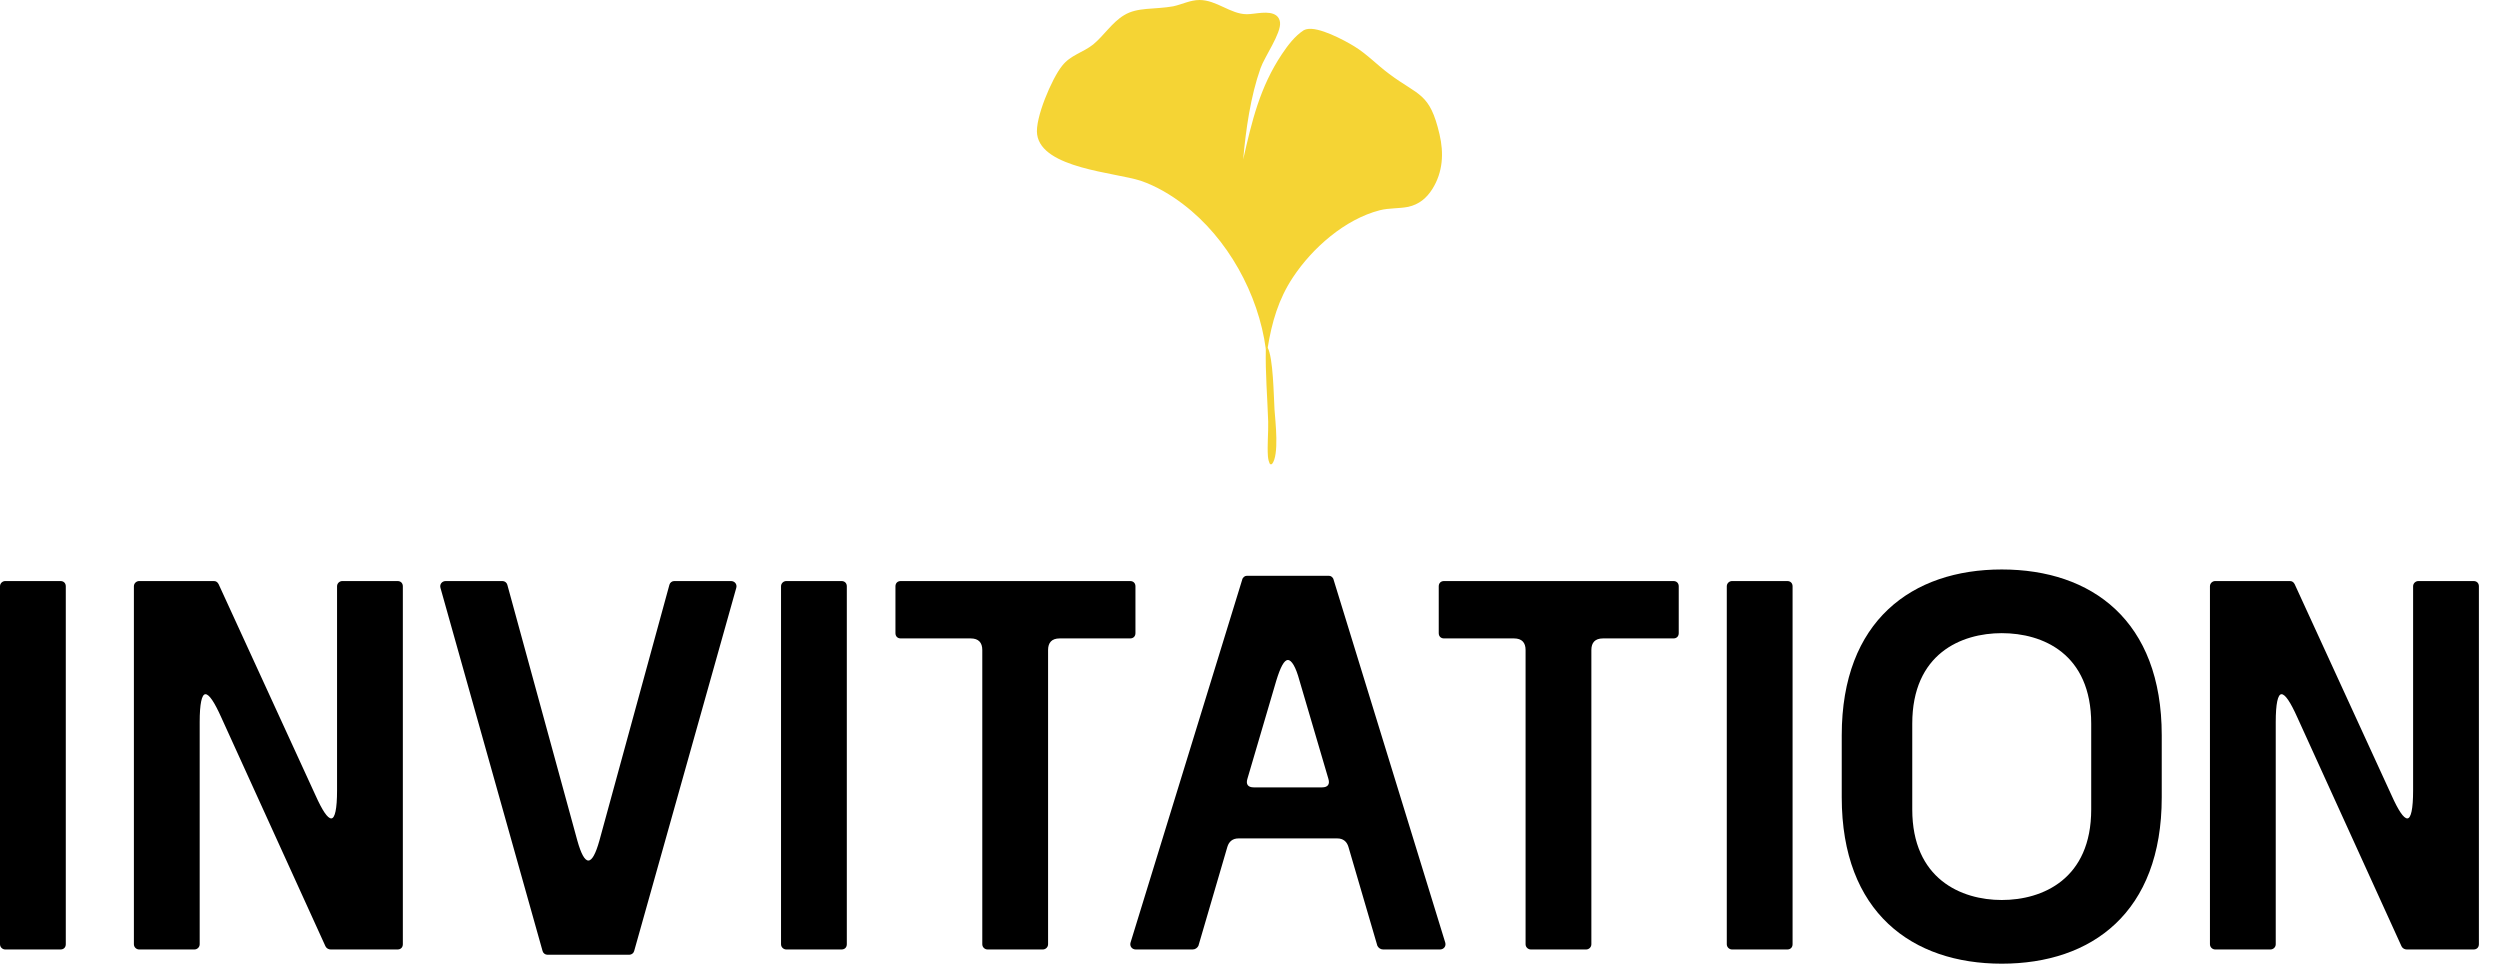 <?xml version="1.0" encoding="utf-8"?>
<svg xmlns="http://www.w3.org/2000/svg" fill="none" height="100%" overflow="visible" preserveAspectRatio="none" style="display: block;" viewBox="0 0 95 37" width="100%">
<g clip-path="url(#clip0_0_5433)" id="_">
<g id="Group">
<path d="M48.171 13.21C48.381 13.59 48.401 15.03 48.431 15.56C48.461 16 48.621 17.31 48.331 17.64H48.261C48.211 17.54 48.191 17.45 48.181 17.34C48.151 16.9 48.201 16.46 48.191 16.02C48.161 15.1 48.081 14.18 48.101 13.25L48.171 13.2V13.21Z" fill="#F5D434" id="Vector"/>
<path d="M48.101 13.26C47.821 11.17 46.651 9.05 44.971 7.77C44.491 7.4 43.931 7.07 43.351 6.87C42.371 6.55 39.591 6.4 39.411 5.11C39.321 4.51 39.971 2.98 40.361 2.5C40.681 2.09 41.151 2 41.541 1.69C41.951 1.35 42.261 0.85 42.711 0.58C42.971 0.42 43.251 0.37 43.561 0.34C43.901 0.31 44.251 0.3 44.581 0.24C44.911 0.17 45.231 0 45.581 0C46.231 0 46.761 0.54 47.381 0.54C47.701 0.54 48.221 0.38 48.501 0.59C48.581 0.65 48.631 0.75 48.641 0.85C48.691 1.26 48.051 2.16 47.901 2.59C47.521 3.66 47.341 4.93 47.241 6.06C47.571 4.61 47.871 3.32 48.711 2.06C48.931 1.73 49.201 1.37 49.541 1.15C49.581 1.13 49.611 1.12 49.651 1.11C50.091 1 51.071 1.52 51.461 1.76C51.951 2.06 52.331 2.47 52.791 2.81C53.911 3.65 54.331 3.51 54.701 5.1C54.871 5.82 54.831 6.54 54.431 7.18C54.211 7.53 53.921 7.77 53.511 7.86C53.161 7.93 52.781 7.9 52.431 7.99C51.111 8.33 49.871 9.42 49.131 10.54C48.581 11.37 48.331 12.24 48.171 13.22L48.101 13.27V13.26Z" fill="#F5D434" id="Vector_2"/>
</g>
<g id="Invitation">
<path d="M0 35.88V22.28C0 22.16 0.1 22.08 0.2 22.08H2.3C2.42 22.08 2.5 22.16 2.5 22.28V35.88C2.5 36 2.42 36.08 2.3 36.08H0.2C0.1 36.08 0 36 0 35.88Z" fill="black"/>
<path d="M5.088 35.88V22.28C5.088 22.16 5.188 22.08 5.288 22.08H8.128C8.208 22.08 8.268 22.12 8.308 22.2L11.988 30.22C12.248 30.8 12.448 31.1 12.588 31.1C12.728 31.1 12.808 30.74 12.808 30.04V22.28C12.808 22.16 12.908 22.08 13.008 22.08H15.108C15.228 22.08 15.308 22.16 15.308 22.28V35.88C15.308 36 15.228 36.08 15.108 36.08H12.568C12.488 36.08 12.408 36.04 12.368 35.96L8.408 27.26C8.148 26.68 7.948 26.38 7.808 26.38C7.668 26.38 7.588 26.74 7.588 27.44V35.88C7.588 36 7.488 36.08 7.388 36.08H5.288C5.188 36.08 5.088 36 5.088 35.88Z" fill="black"/>
<path d="M23.918 36.28H20.798C20.718 36.28 20.638 36.22 20.618 36.14L16.738 22.34C16.698 22.2 16.798 22.08 16.938 22.08H19.098C19.178 22.08 19.258 22.14 19.278 22.22L21.938 31.94C22.078 32.44 22.218 32.7 22.358 32.7C22.498 32.7 22.638 32.44 22.778 31.94L25.438 22.22C25.458 22.14 25.538 22.08 25.618 22.08H27.778C27.918 22.08 28.018 22.2 27.978 22.34L24.098 36.14C24.078 36.22 23.998 36.28 23.918 36.28Z" fill="black"/>
<path d="M29.679 35.88V22.28C29.679 22.16 29.779 22.08 29.879 22.08H31.979C32.099 22.08 32.179 22.16 32.179 22.28V35.88C32.179 36 32.099 36.08 31.979 36.08H29.879C29.779 36.08 29.679 36 29.679 35.88Z" fill="black"/>
<path d="M34.227 22.08H42.947C43.067 22.08 43.147 22.16 43.147 22.28V24.06C43.147 24.18 43.067 24.26 42.947 24.26H40.267C39.967 24.26 39.827 24.42 39.827 24.7V35.88C39.827 36 39.727 36.08 39.627 36.08H37.527C37.427 36.08 37.327 36 37.327 35.88V24.7C37.327 24.42 37.187 24.26 36.887 24.26H34.227C34.107 24.26 34.027 24.18 34.027 24.06V22.28C34.027 22.16 34.107 22.08 34.227 22.08Z" fill="black"/>
<path d="M52.34 35.94L51.24 32.18C51.18 31.98 51.04 31.86 50.82 31.86H47.06C46.84 31.86 46.7 31.98 46.64 32.18L45.54 35.94C45.5 36.02 45.42 36.08 45.32 36.08H43.16C43.02 36.08 42.92 35.96 42.96 35.82L47.2 22.04C47.22 21.94 47.3 21.88 47.38 21.88H50.5C50.58 21.88 50.66 21.94 50.68 22.04L54.92 35.82C54.96 35.96 54.86 36.08 54.72 36.08H52.56C52.46 36.08 52.38 36.02 52.34 35.94ZM48.5 25.86L47.4 29.6C47.34 29.8 47.42 29.92 47.64 29.92H50.24C50.46 29.92 50.54 29.8 50.48 29.6L49.38 25.86C49.24 25.34 49.08 25.08 48.94 25.08C48.8 25.08 48.66 25.34 48.5 25.86Z" fill="black"/>
<path d="M54.873 22.08H63.593C63.712 22.08 63.792 22.16 63.792 22.28V24.06C63.792 24.18 63.712 24.26 63.593 24.26H60.913C60.612 24.26 60.472 24.42 60.472 24.7V35.88C60.472 36 60.373 36.08 60.273 36.08H58.172C58.072 36.08 57.972 36 57.972 35.88V24.7C57.972 24.42 57.833 24.26 57.532 24.26H54.873C54.752 24.26 54.672 24.18 54.672 24.06V22.28C54.672 22.16 54.752 22.08 54.873 22.08Z" fill="black"/>
<path d="M65.618 35.88V22.28C65.618 22.16 65.718 22.08 65.818 22.08H67.918C68.038 22.08 68.118 22.16 68.118 22.28V35.88C68.118 36 68.038 36.08 67.918 36.08H65.818C65.718 36.08 65.618 36 65.618 35.88Z" fill="black"/>
<path d="M69.986 30.3V27.94C69.986 23.58 72.666 21.64 76.066 21.64C79.486 21.64 82.146 23.58 82.146 27.94V30.3C82.146 34.68 79.486 36.62 76.066 36.62C72.666 36.62 69.986 34.68 69.986 30.3ZM76.066 34.2C77.626 34.2 79.466 33.4 79.466 30.76V27.5C79.466 24.84 77.626 24.06 76.066 24.06C74.526 24.06 72.666 24.84 72.666 27.5V30.76C72.666 33.4 74.526 34.2 76.066 34.2Z" fill="black"/>
<path d="M83.978 35.88V22.28C83.978 22.16 84.078 22.08 84.178 22.08H87.018C87.098 22.08 87.158 22.12 87.198 22.2L90.878 30.22C91.138 30.8 91.338 31.1 91.478 31.1C91.618 31.1 91.698 30.74 91.698 30.04V22.28C91.698 22.16 91.798 22.08 91.898 22.08H93.998C94.118 22.08 94.198 22.16 94.198 22.28V35.88C94.198 36 94.118 36.08 93.998 36.08H91.458C91.378 36.08 91.298 36.04 91.258 35.96L87.298 27.26C87.038 26.68 86.838 26.38 86.698 26.38C86.558 26.38 86.478 26.74 86.478 27.44V35.88C86.478 36 86.378 36.08 86.278 36.08H84.178C84.078 36.08 83.978 36 83.978 35.88Z" fill="black"/>
</g>
</g>
<defs>
<clipPath id="clip0_0_5433">
<rect fill="white" height="36.62" width="94.198"/>
</clipPath>
</defs>
</svg>